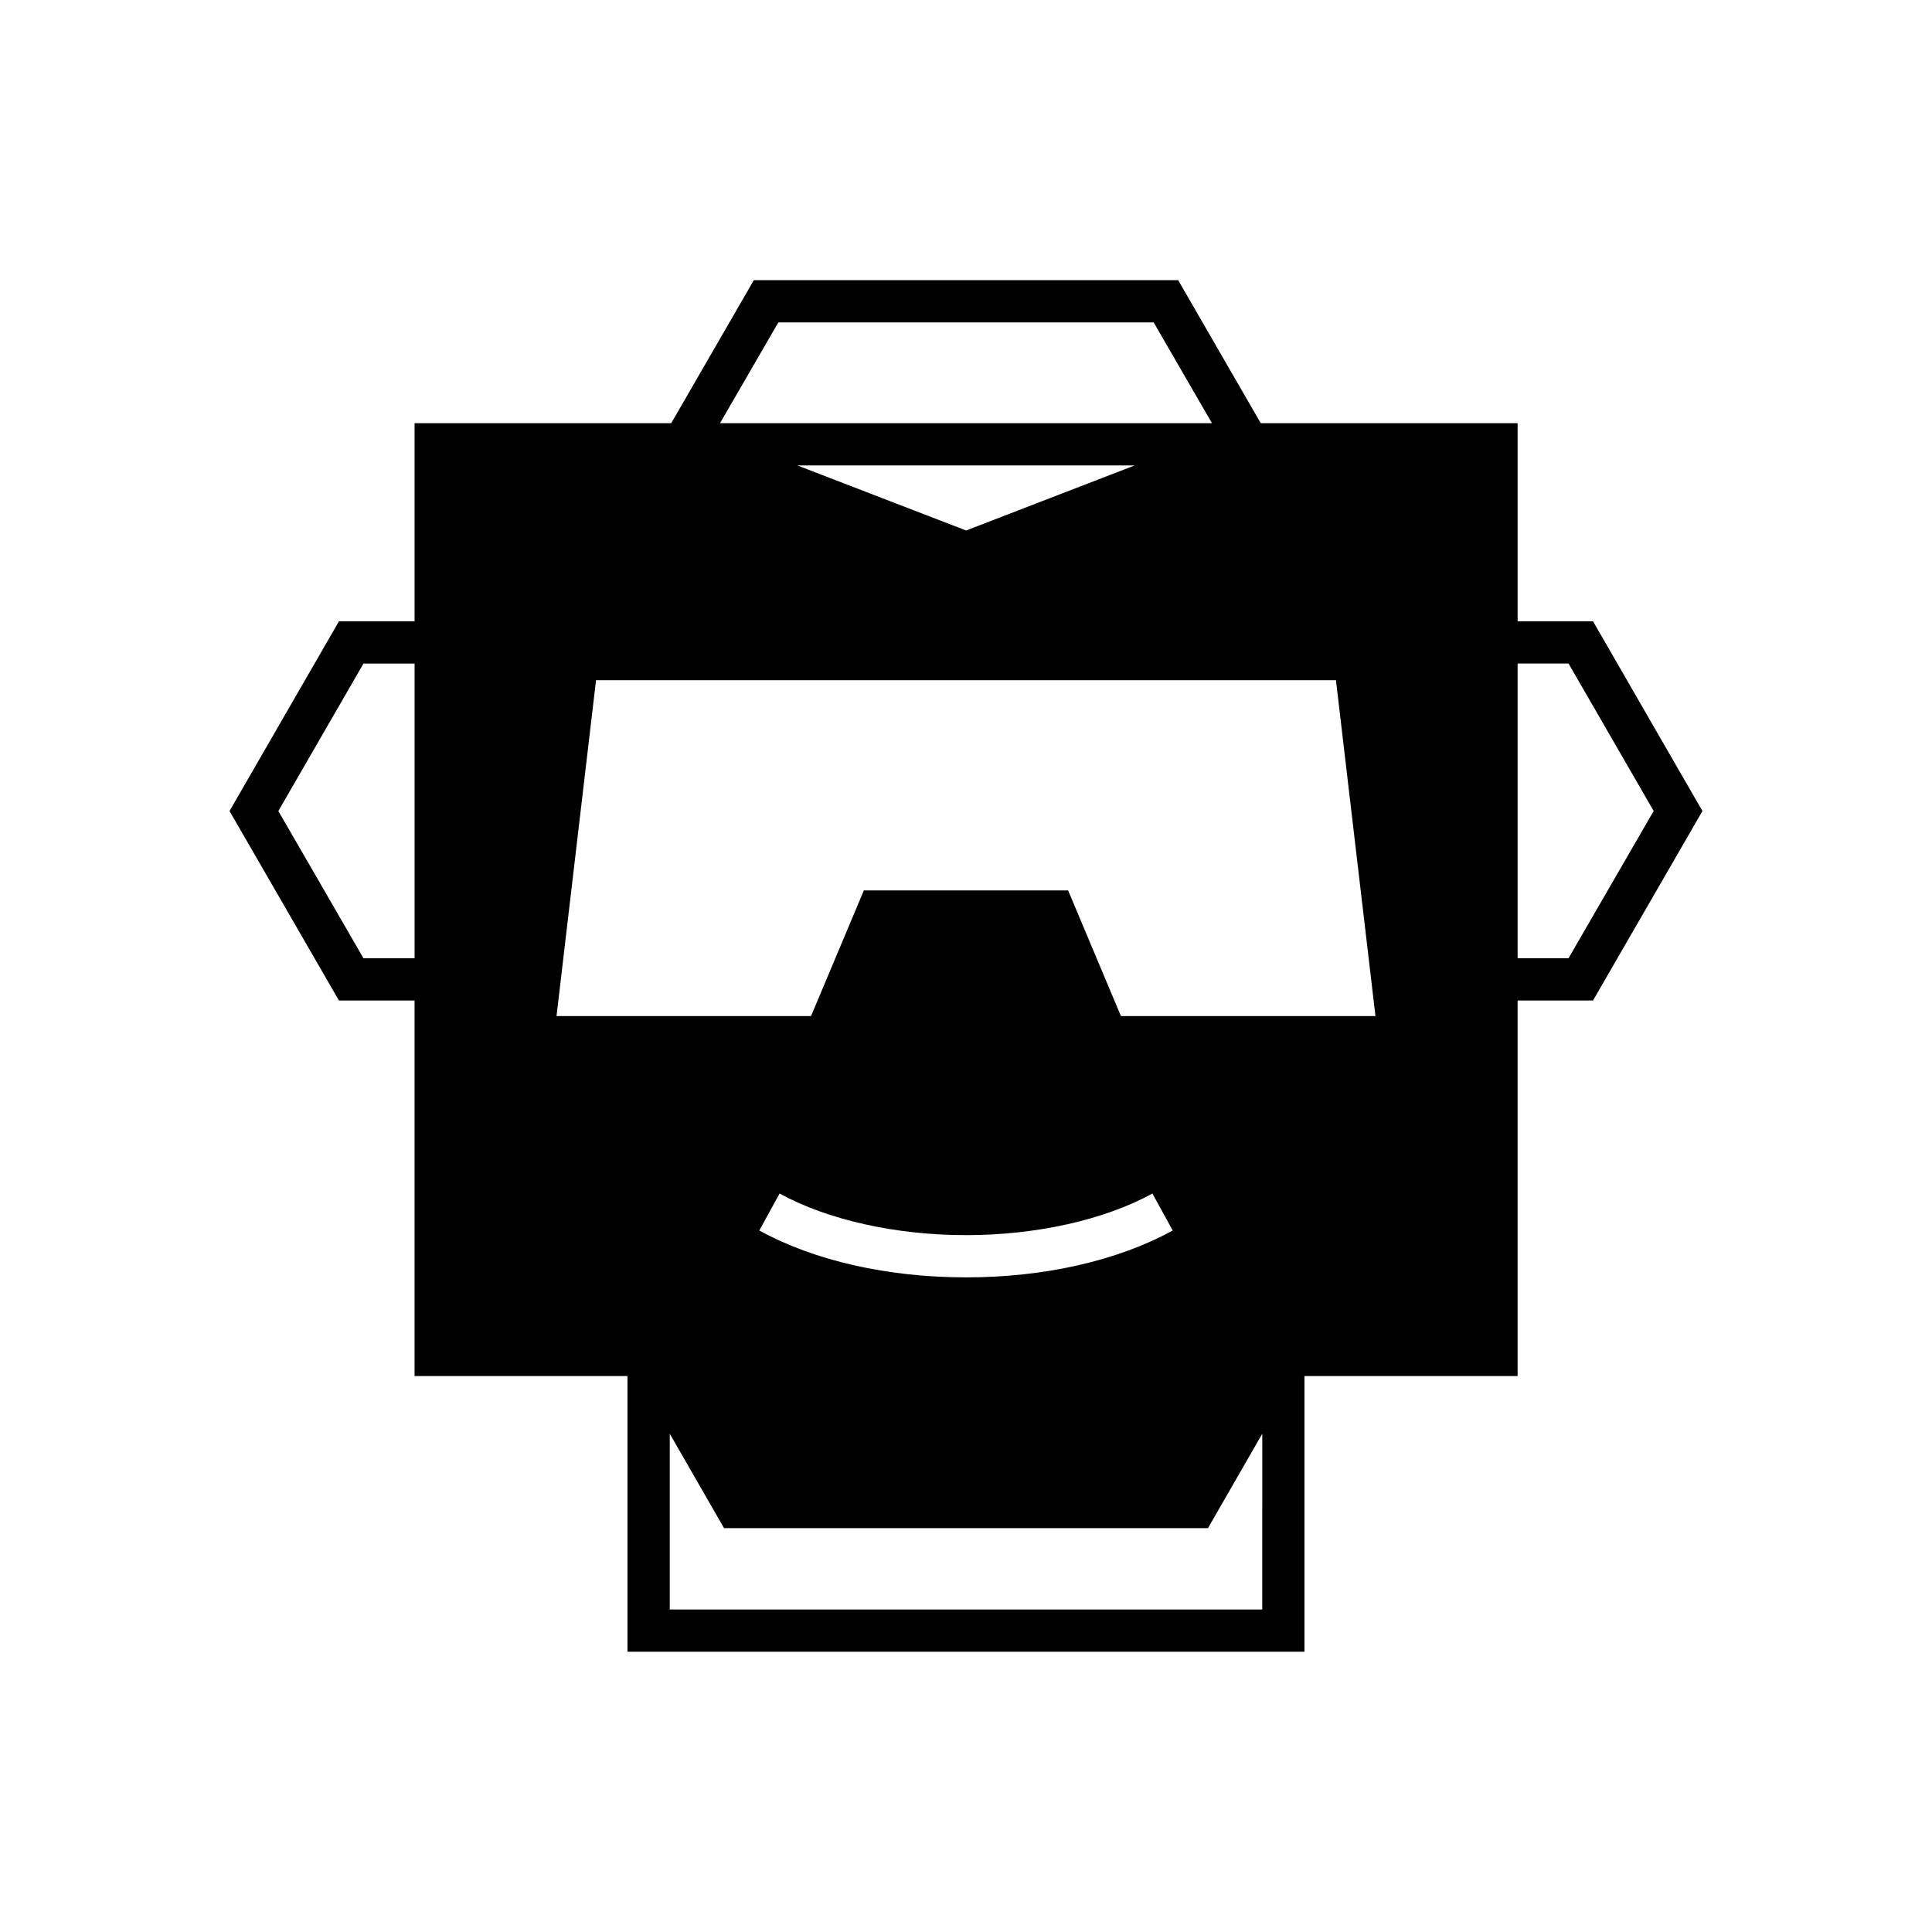 <?xml version="1.0" encoding="UTF-8"?>
<!-- Uploaded to: SVG Repo, www.svgrepo.com, Generator: SVG Repo Mixer Tools -->
<svg fill="#000000" width="800px" height="800px" version="1.1" viewBox="144 144 512 512" xmlns="http://www.w3.org/2000/svg">
 <path d="m566.17 308.66h-19.984v-52.508h-68.07l-21.887-37.898h-112.46l-21.887 37.898h-68.016v52.508h-20.043l-28.996 50.27 28.996 50.211h20.039v99.531h56.426v73.051l179.41 0.004v-73.055h56.484v-99.527h19.984l28.996-50.211zm-312.3 89.289h-13.547l-22.559-39.016 22.559-39.074h13.547zm96.395-168.5h99.473l15.449 26.703h-130.38zm94.438 37.895-44.672 17.242-44.727-17.242zm33.809 303.18h-157.02v-46.574l14.387 25.023h128.25l14.387-25.023zm-133.29-100.43 5.375-9.797c12.762 6.996 30.789 11.027 49.43 11.027 18.586 0 36.609-4.031 49.375-11.027l5.375 9.797c-14.555 8.004-34.035 12.426-54.746 12.426-20.773 0-40.254-4.422-54.809-12.426zm95.836-56.82-13.996-33.309h-54.133l-13.996 33.309h-67.449l10.469-89.008h196.09l10.469 89.008zm118.62-15.336h-13.492v-78.094h13.492l22.559 39.074z"/>
</svg>
